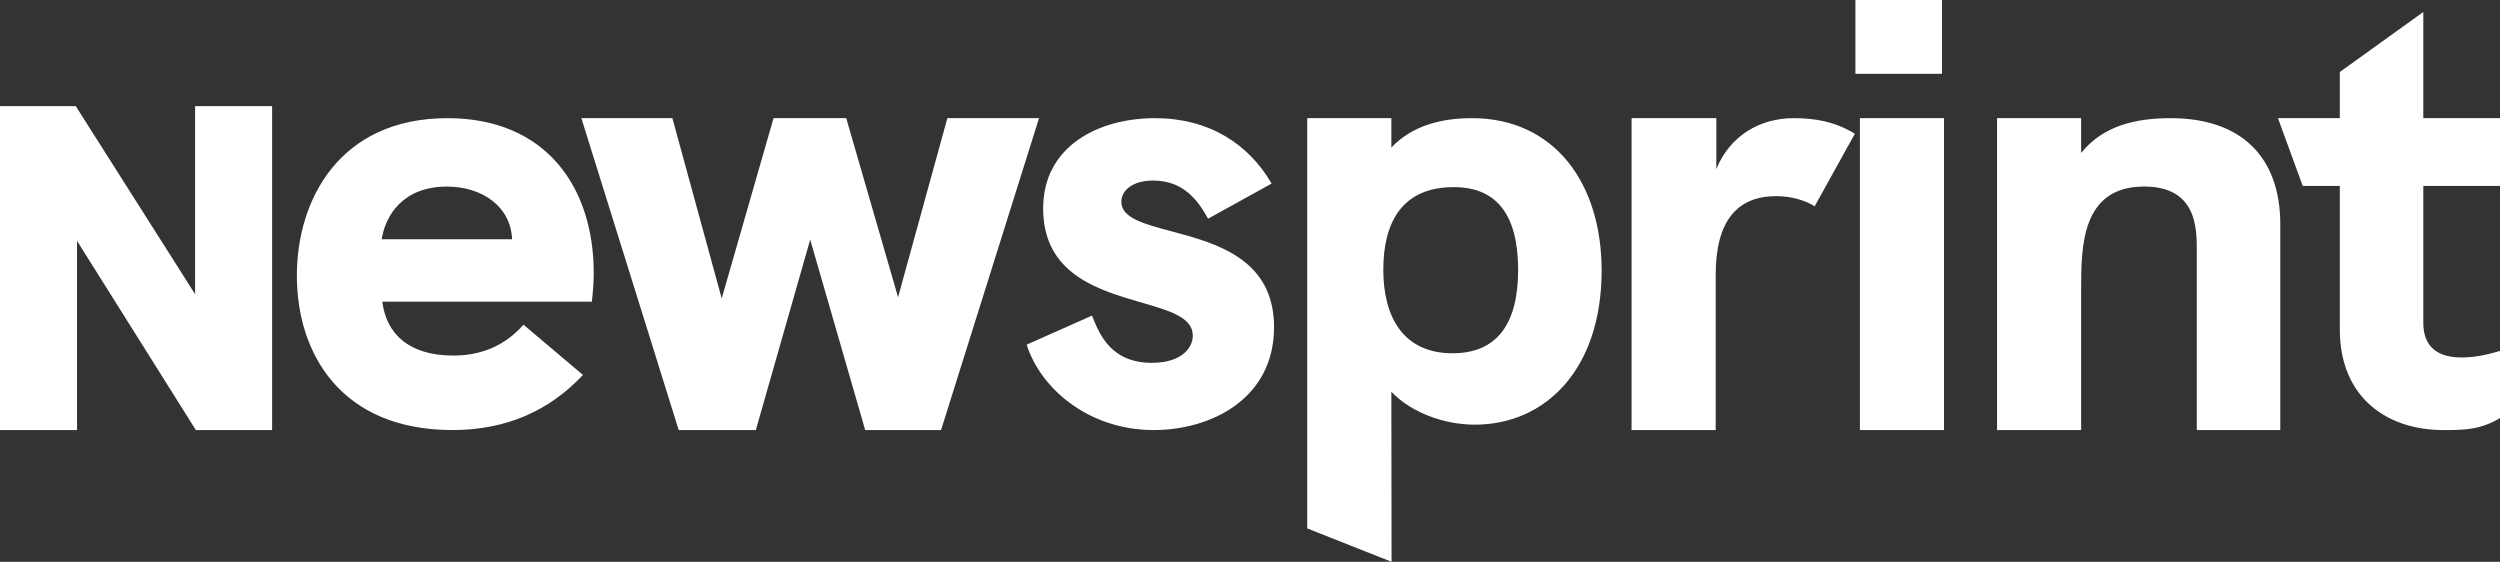 <svg xmlns="http://www.w3.org/2000/svg" width="267" height="60" viewBox="0 0 267 60" fill="none"><rect x="0" y="0" width="267" height="60" fill="#333333" stroke="none"/><path fill-rule="evenodd" clip-rule="evenodd" d="M198.159 7.879V0H207.406V7.879H198.159ZM258.809 19.858H267V12.62H258.809V1.281L249.892 7.687V12.62H243.287L245.929 19.858H249.892V35.168C249.892 42.599 255.096 45.93 260.909 45.93C263.088 45.93 264.872 45.93 267 44.649V37.474C265.547 37.922 264.16 38.179 262.905 38.179C259.602 38.179 258.809 36.321 258.809 34.463V19.858ZM243.535 23.958C243.535 16.719 239.309 12.62 231.845 12.62C228.146 12.62 224.644 13.388 222.266 16.335V12.62H213.283V45.93H222.266V30.94C222.266 26.392 222.266 19.922 229.004 19.922C234.618 19.922 234.618 24.406 234.618 26.712V45.93H243.535V23.958ZM198.638 45.93V12.62H207.621V45.93H198.638ZM191.553 12.62C193.733 12.62 195.918 12.94 198.098 14.285L193.804 22.036C192.813 21.395 191.294 20.947 189.709 20.947C185.548 20.947 183.236 23.573 183.236 29.339V45.93H174.252V12.62H183.302V18.064C184.755 14.477 187.986 12.62 191.553 12.62ZM171.054 28.89C171.054 19.538 165.991 12.62 157.206 12.62C154.101 12.62 150.907 13.324 148.596 15.758V12.62H139.612V56.435L148.619 60L148.596 41.83C150.643 44.008 154.144 45.353 157.513 45.353C165.043 45.353 171.054 39.46 171.054 28.89ZM162.136 28.826C162.136 34.656 159.825 37.73 155.135 37.73C149.851 37.73 147.737 33.823 147.737 28.826C147.737 23.766 149.719 19.986 155.267 19.986C159.891 19.986 162.136 22.997 162.136 28.826ZM123.217 45.93C116.302 45.93 111.148 41.532 109.648 36.81L116.628 33.705C117.411 35.71 118.65 38.75 123.021 38.75C126.218 38.75 127.392 37.133 127.392 35.84C127.392 33.9 124.905 33.179 121.892 32.306C117.269 30.965 111.409 29.267 111.409 22.257C111.409 15.595 117.346 12.62 123.348 12.62C129.088 12.62 133.329 15.336 135.808 19.605L129.023 23.356C128.045 21.61 126.544 19.282 123.152 19.282C120.999 19.282 119.76 20.316 119.76 21.545C119.76 23.276 122.141 23.91 125.084 24.694C129.843 25.962 136.069 27.621 136.069 34.934C136.069 42.631 129.284 45.93 123.217 45.93ZM62.09 12.62L72.487 45.93H80.723L86.529 25.592L92.403 45.93H100.504L110.969 12.62H101.179L95.913 31.741L90.377 12.62H82.614L77.078 31.876L71.811 12.62H62.09ZM63.411 29.178C63.411 30.148 63.343 31.053 63.208 32.218H40.832C41.237 35.581 43.603 37.974 48.403 37.974C51.175 37.974 53.811 37.069 55.907 34.675L62.261 40.044C58.679 43.86 54.082 45.93 48.336 45.93C36.438 45.93 31.705 37.78 31.705 29.436C31.705 21.287 36.302 12.62 47.795 12.62C58.205 12.62 63.411 19.864 63.411 29.178ZM40.764 25.555H54.69C54.555 22.063 51.513 19.928 47.727 19.928C43.062 19.928 41.17 22.968 40.764 25.555ZM20.837 11.338H29.063V45.93H20.918L8.226 25.724V45.93H0V11.338H8.094L20.837 31.42V11.338Z" fill="white"></path></svg>